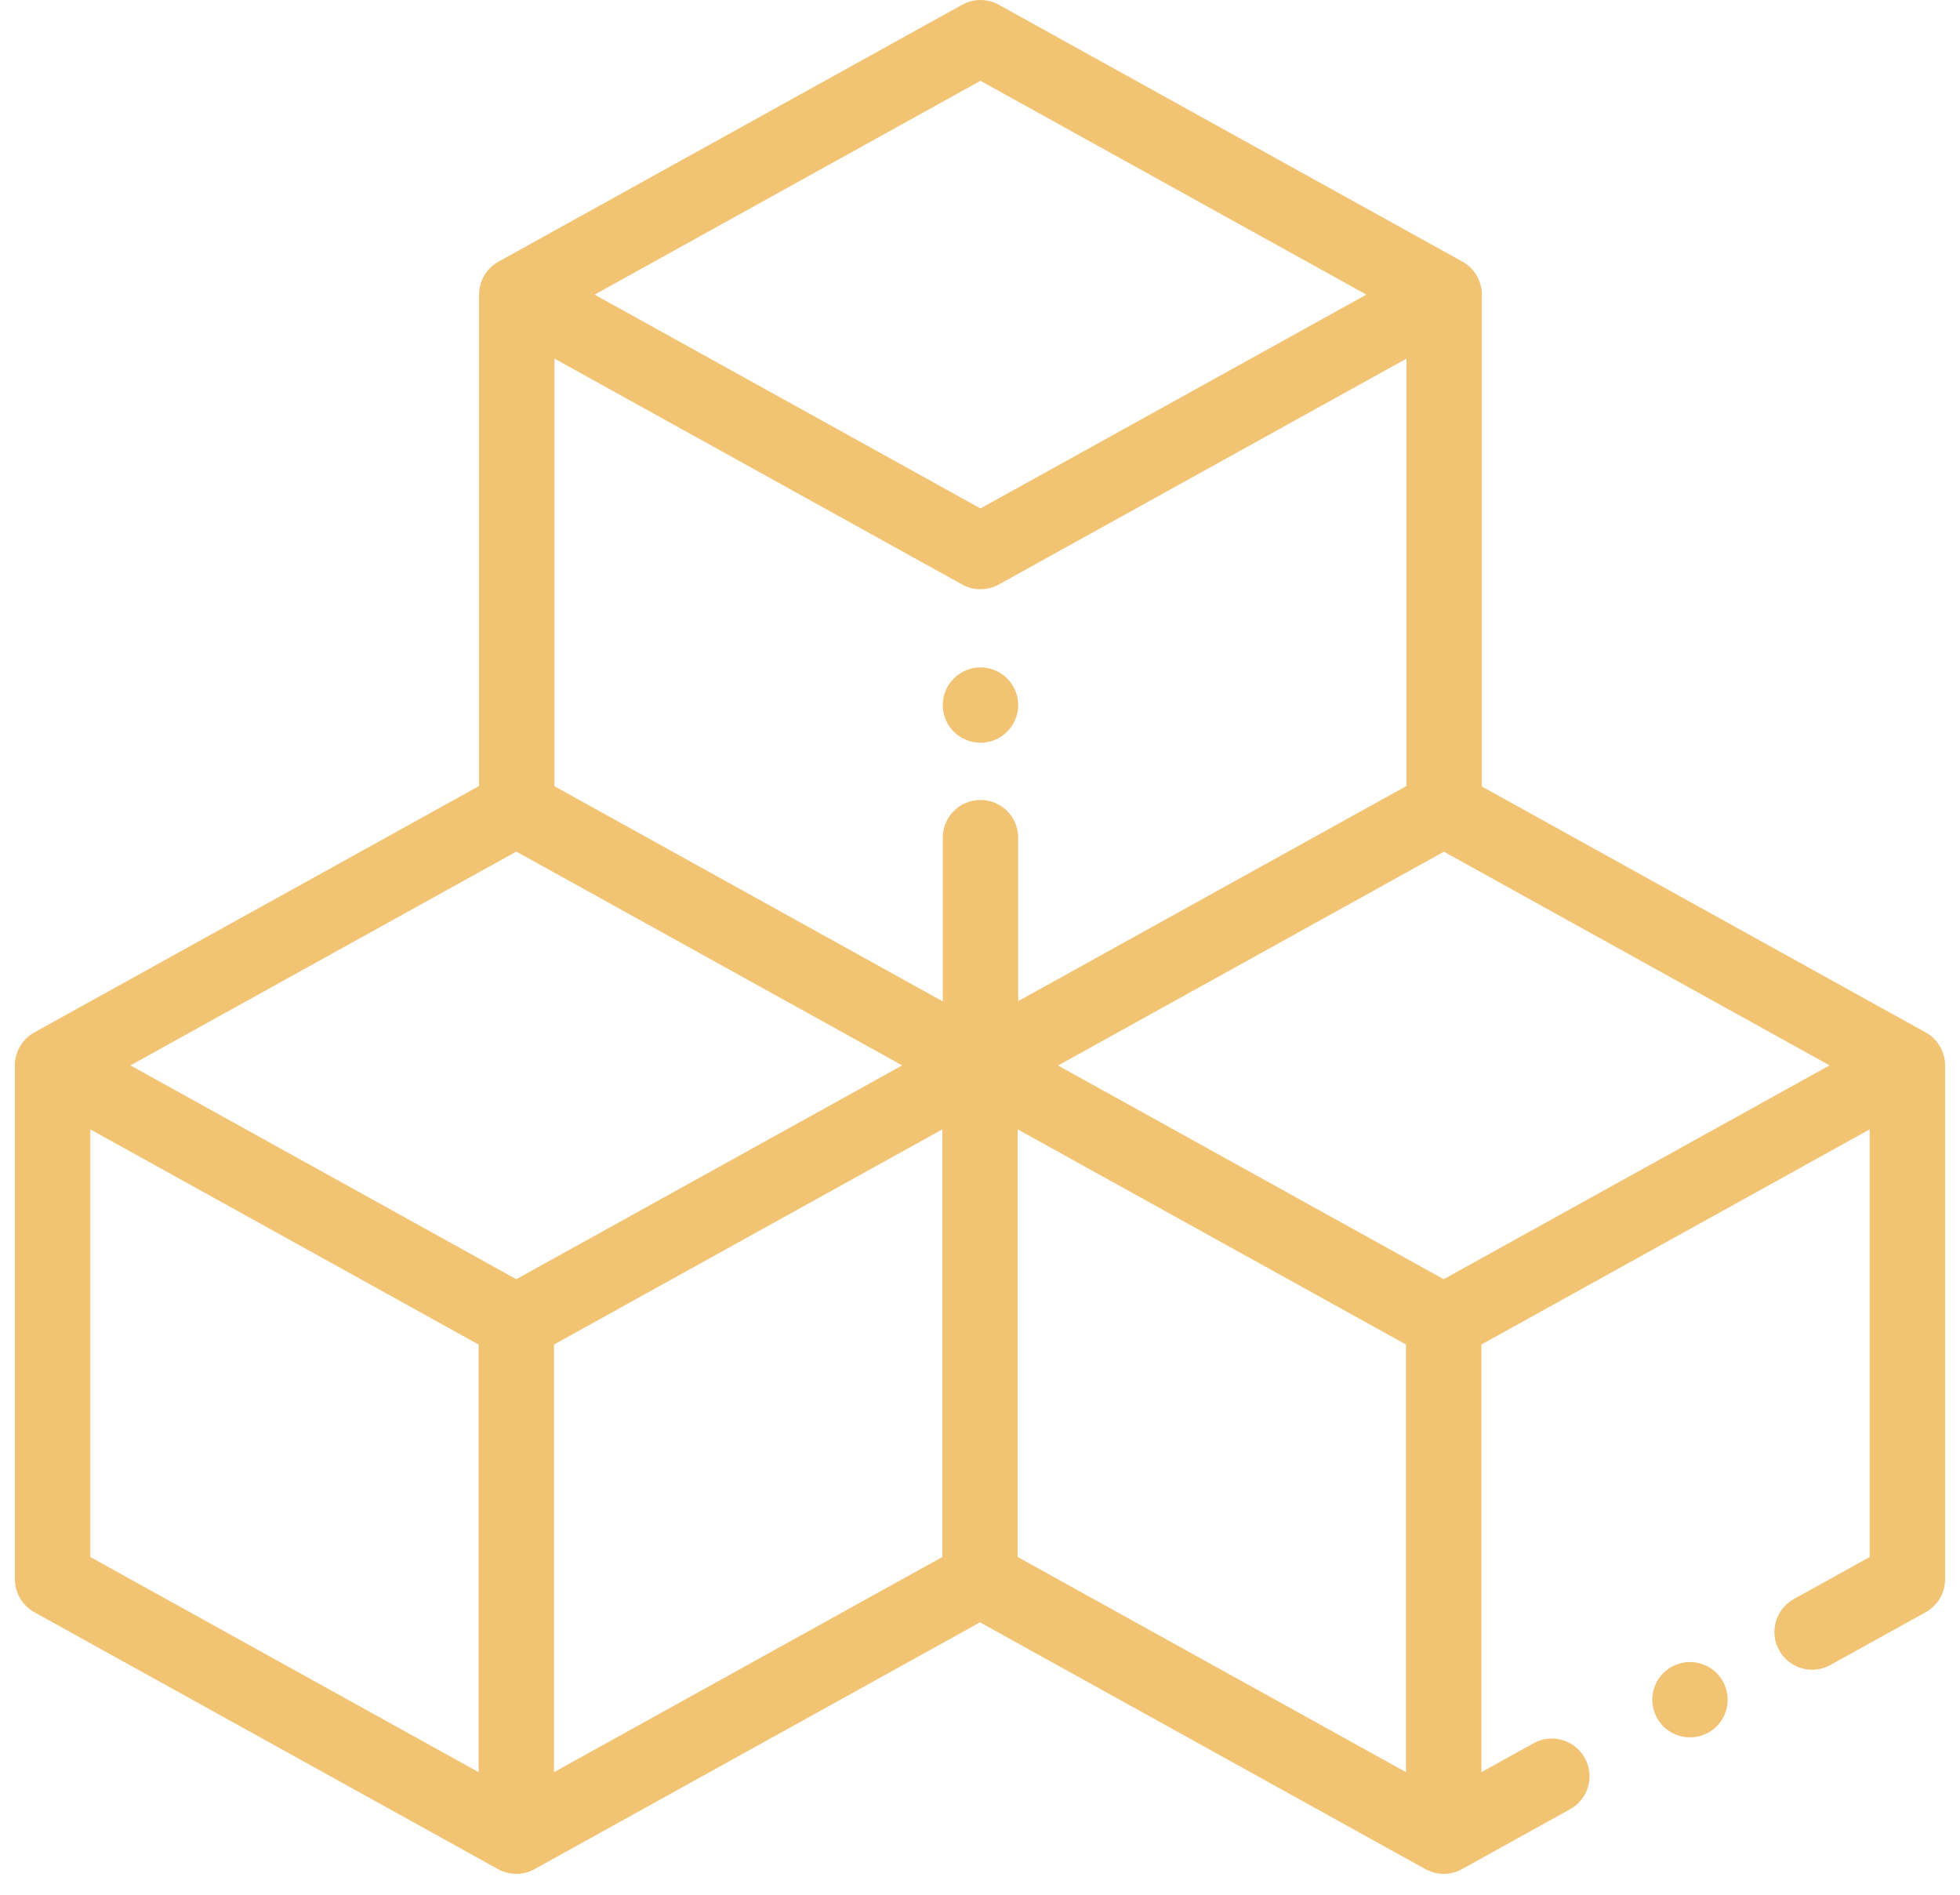 <svg width="90" height="87" viewBox="0 0 90 87" fill="none" xmlns="http://www.w3.org/2000/svg">
<path d="M88.423 47.405L68.045 36.114V13.528C68.045 12.899 67.703 12.319 67.153 12.014L45.861 0.217C45.339 -0.072 44.705 -0.072 44.183 0.217L22.891 12.014C22.34 12.319 21.999 12.899 21.999 13.528V36.09L1.577 47.405C1.026 47.71 0.685 48.29 0.685 48.919V72.513C0.685 73.142 1.026 73.722 1.577 74.027L22.869 85.824C23.13 85.969 23.419 86.041 23.708 86.041C23.997 86.041 24.286 85.969 24.547 85.824L45 74.492L65.453 85.824C65.714 85.969 66.003 86.041 66.292 86.041C66.581 86.041 66.87 85.969 67.131 85.824L72.096 83.073C72.933 82.61 73.235 81.556 72.771 80.72C72.308 79.884 71.254 79.582 70.418 80.045L68.023 81.372V61.736L85.853 51.857V71.493L82.37 73.423C81.534 73.886 81.231 74.94 81.695 75.776C82.159 76.612 83.212 76.915 84.048 76.451L88.423 74.027C88.974 73.722 89.315 73.142 89.315 72.513V48.919C89.315 48.29 88.974 47.71 88.423 47.405ZM45.022 3.71L62.742 13.528L45.022 23.346L27.302 13.528L45.022 3.71ZM21.977 81.372L4.147 71.493V51.857L21.977 61.736V81.372ZM23.708 58.737L5.988 48.919L23.708 39.101L41.428 48.919L23.708 58.737ZM43.269 71.493L25.439 81.372V61.736L43.269 51.857V71.493ZM45.022 36.731C44.066 36.731 43.291 37.506 43.291 38.462V45.981L25.461 36.102V16.466L44.183 26.839C44.444 26.984 44.733 27.056 45.022 27.056C45.311 27.056 45.6 26.984 45.861 26.839L64.583 16.466V36.09L46.753 45.969V38.462C46.753 37.506 45.978 36.731 45.022 36.731ZM64.561 81.372L46.731 71.493V51.857L64.561 61.736V81.372ZM66.292 58.737L48.583 48.925L66.303 39.107L84.012 48.919L66.292 58.737Z" fill="#F1C373"/>
<path d="M78.825 76.821C78.503 76.498 78.056 76.314 77.601 76.314C77.146 76.314 76.699 76.498 76.377 76.821C76.055 77.141 75.87 77.588 75.87 78.043C75.87 78.5 76.055 78.947 76.377 79.269C76.699 79.591 77.146 79.774 77.601 79.774C78.056 79.774 78.503 79.591 78.825 79.269C79.147 78.947 79.332 78.5 79.332 78.043C79.332 77.588 79.147 77.141 78.825 76.821Z" fill="#F1C373"/>
<path d="M46.246 31.151C45.925 30.828 45.478 30.643 45.023 30.643C44.567 30.643 44.121 30.828 43.799 31.151C43.475 31.472 43.291 31.919 43.291 32.374C43.291 32.83 43.475 33.276 43.799 33.598C44.121 33.92 44.566 34.105 45.023 34.105C45.478 34.105 45.925 33.92 46.246 33.598C46.568 33.276 46.754 32.83 46.754 32.374C46.754 31.919 46.568 31.472 46.246 31.151Z" fill="#F1C373"/>
</svg>

